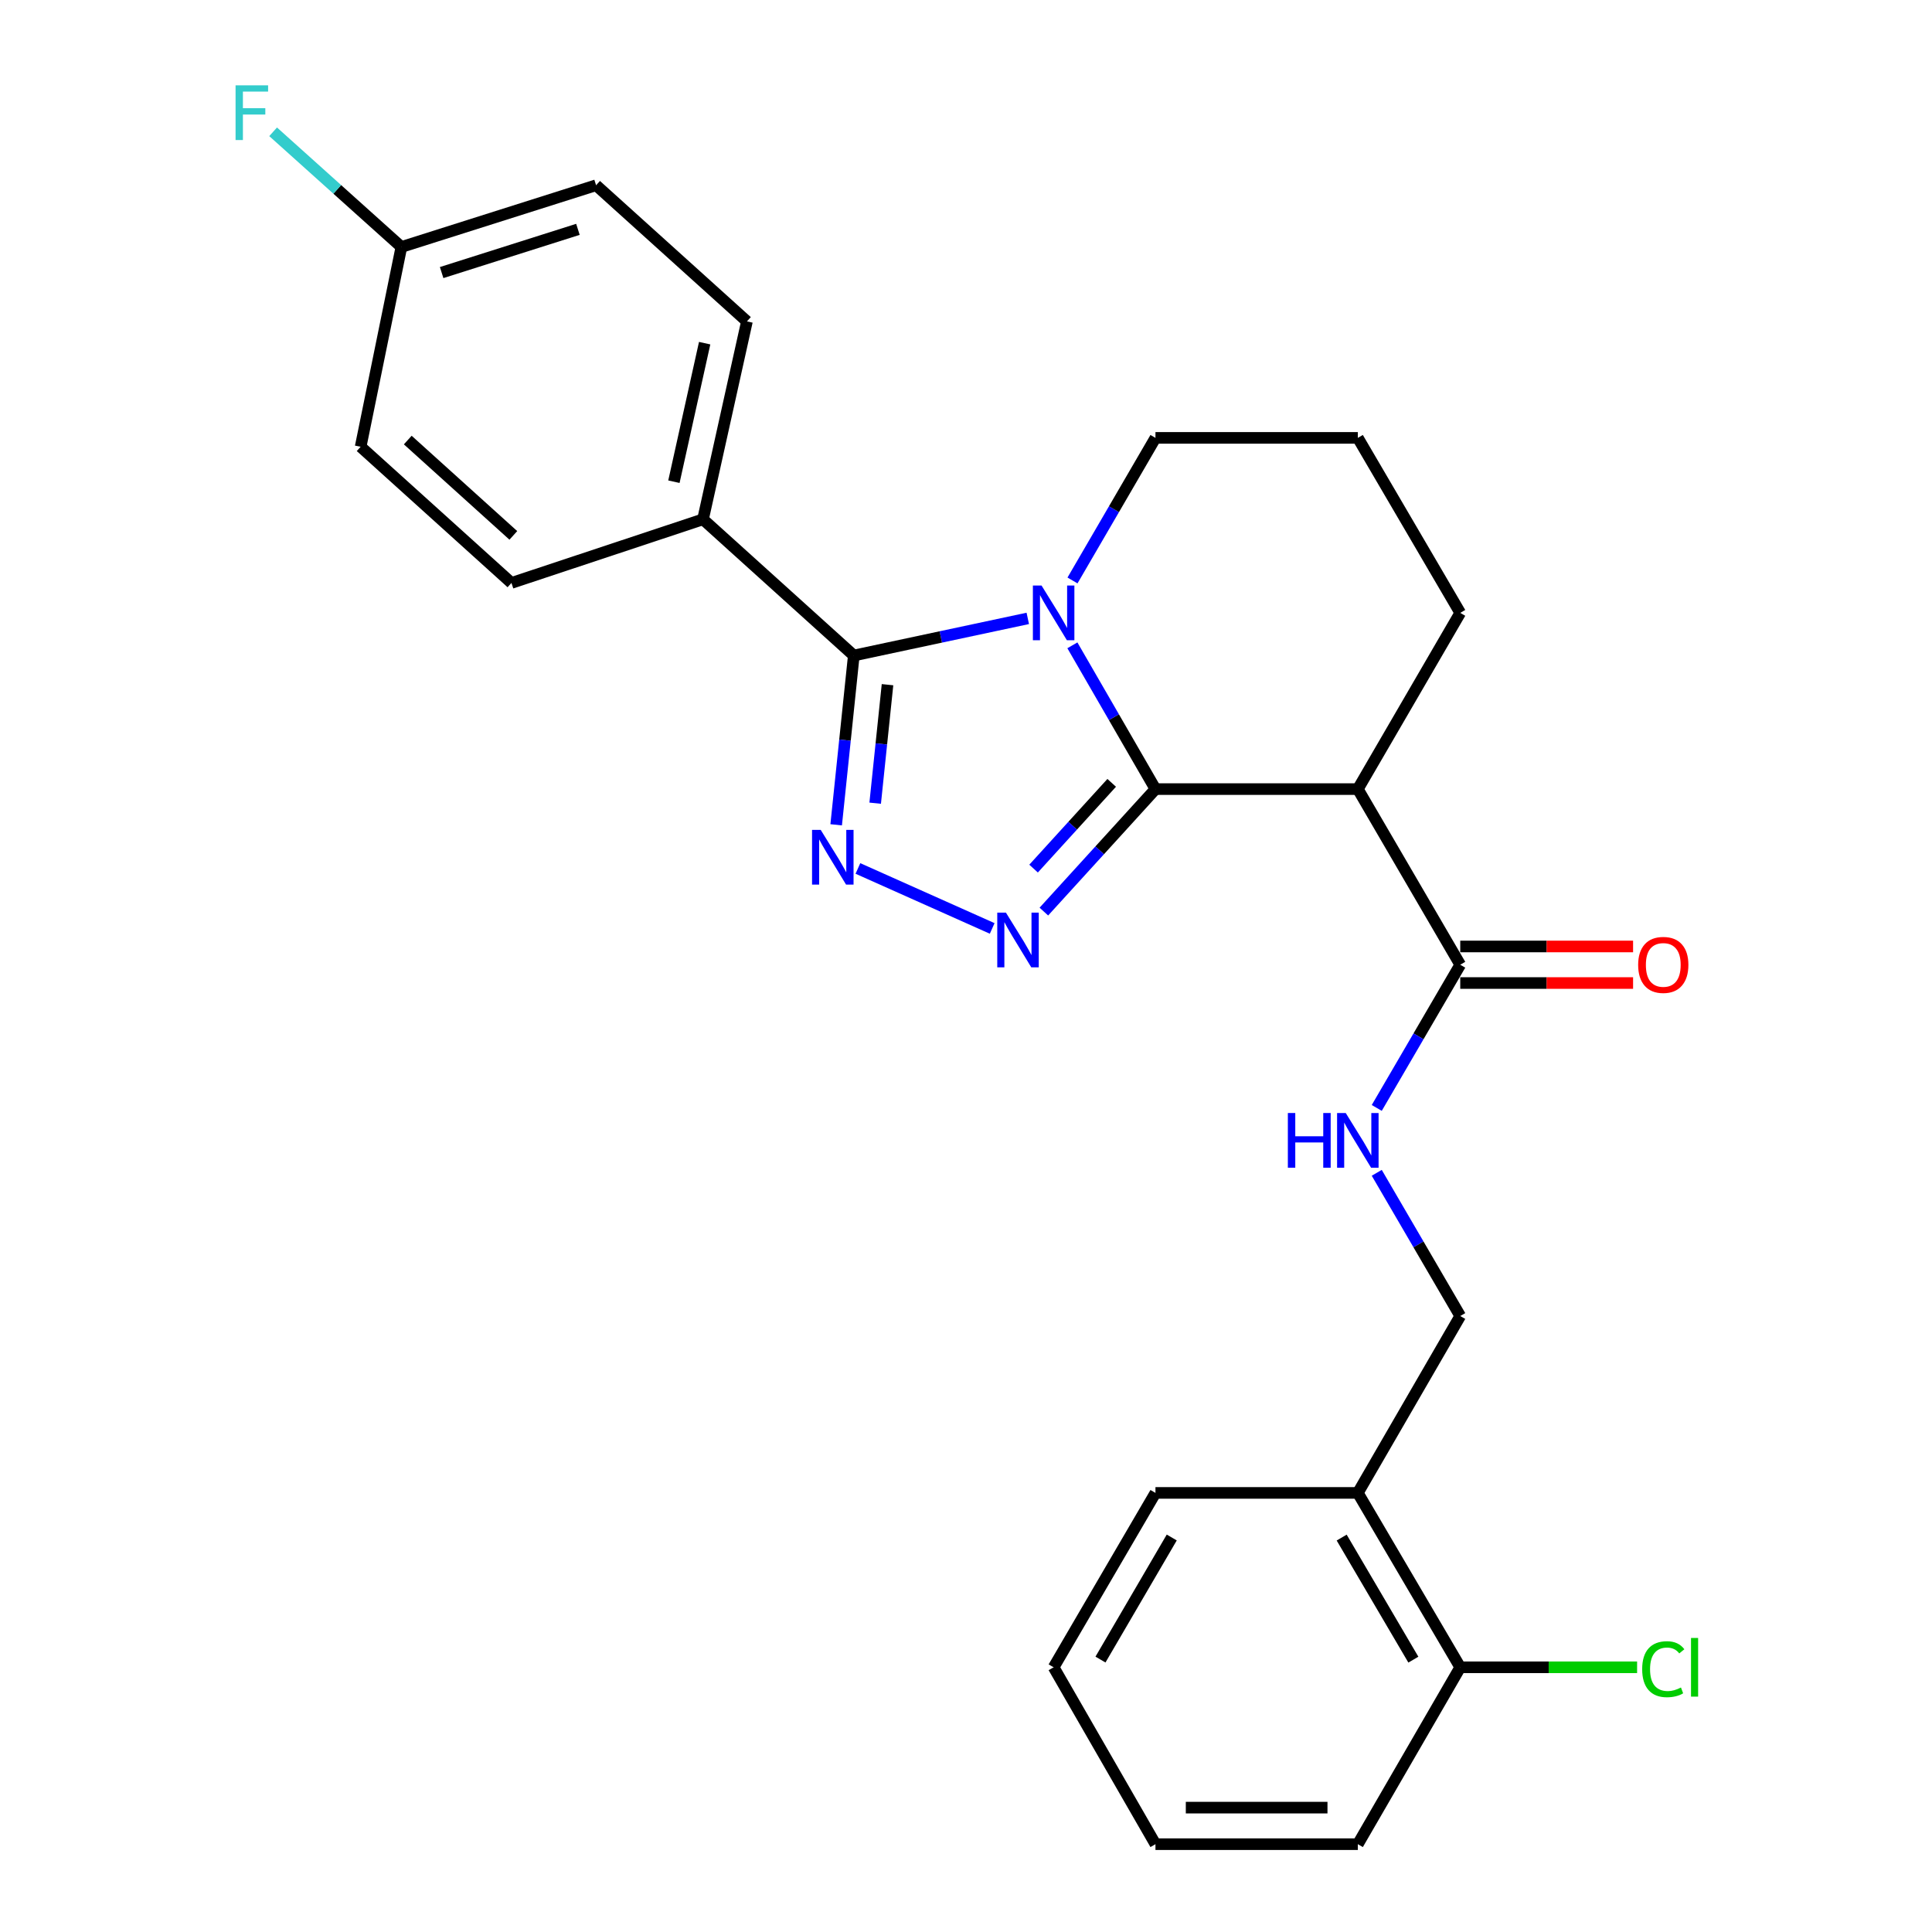 <?xml version='1.0' encoding='iso-8859-1'?>
<svg version='1.1' baseProfile='full'
              xmlns='http://www.w3.org/2000/svg'
                      xmlns:rdkit='http://www.rdkit.org/xml'
                      xmlns:xlink='http://www.w3.org/1999/xlink'
                  xml:space='preserve'
width='1000px' height='1000px' viewBox='0 0 1000 1000'>
<!-- END OF HEADER -->
<rect style='opacity:1.0;fill:#FFFFFF;stroke:none' width='1000' height='1000' x='0' y='0'> </rect>
<path class='bond-0' d='M 598.064,408.435 L 576.563,371.227' style='fill:none;fill-rule:evenodd;stroke:#000000;stroke-width:6px;stroke-linecap:butt;stroke-linejoin:miter;stroke-opacity:1' />
<path class='bond-0' d='M 576.563,371.227 L 555.063,334.019' style='fill:none;fill-rule:evenodd;stroke:#0000FF;stroke-width:6px;stroke-linecap:butt;stroke-linejoin:miter;stroke-opacity:1' />
<path class='bond-1' d='M 598.064,408.435 L 569.183,440.137' style='fill:none;fill-rule:evenodd;stroke:#000000;stroke-width:6px;stroke-linecap:butt;stroke-linejoin:miter;stroke-opacity:1' />
<path class='bond-1' d='M 569.183,440.137 L 540.302,471.838' style='fill:none;fill-rule:evenodd;stroke:#0000FF;stroke-width:6px;stroke-linecap:butt;stroke-linejoin:miter;stroke-opacity:1' />
<path class='bond-1' d='M 575.413,405.203 L 555.196,427.394' style='fill:none;fill-rule:evenodd;stroke:#000000;stroke-width:6px;stroke-linecap:butt;stroke-linejoin:miter;stroke-opacity:1' />
<path class='bond-1' d='M 555.196,427.394 L 534.98,449.585' style='fill:none;fill-rule:evenodd;stroke:#0000FF;stroke-width:6px;stroke-linecap:butt;stroke-linejoin:miter;stroke-opacity:1' />
<path class='bond-4' d='M 598.064,408.435 L 702.812,408.435' style='fill:none;fill-rule:evenodd;stroke:#000000;stroke-width:6px;stroke-linecap:butt;stroke-linejoin:miter;stroke-opacity:1' />
<path class='bond-2' d='M 531.975,320.081 L 486.949,329.685' style='fill:none;fill-rule:evenodd;stroke:#0000FF;stroke-width:6px;stroke-linecap:butt;stroke-linejoin:miter;stroke-opacity:1' />
<path class='bond-2' d='M 486.949,329.685 L 441.924,339.29' style='fill:none;fill-rule:evenodd;stroke:#000000;stroke-width:6px;stroke-linecap:butt;stroke-linejoin:miter;stroke-opacity:1' />
<path class='bond-12' d='M 555.122,300.446 L 576.593,263.547' style='fill:none;fill-rule:evenodd;stroke:#0000FF;stroke-width:6px;stroke-linecap:butt;stroke-linejoin:miter;stroke-opacity:1' />
<path class='bond-12' d='M 576.593,263.547 L 598.064,226.647' style='fill:none;fill-rule:evenodd;stroke:#000000;stroke-width:6px;stroke-linecap:butt;stroke-linejoin:miter;stroke-opacity:1' />
<path class='bond-3' d='M 513.556,480.556 L 444.054,449.509' style='fill:none;fill-rule:evenodd;stroke:#0000FF;stroke-width:6px;stroke-linecap:butt;stroke-linejoin:miter;stroke-opacity:1' />
<path class='bond-7' d='M 441.924,339.29 L 363.875,268.799' style='fill:none;fill-rule:evenodd;stroke:#000000;stroke-width:6px;stroke-linecap:butt;stroke-linejoin:miter;stroke-opacity:1' />
<path class='bond-26' d='M 441.924,339.29 L 437.363,383.104' style='fill:none;fill-rule:evenodd;stroke:#000000;stroke-width:6px;stroke-linecap:butt;stroke-linejoin:miter;stroke-opacity:1' />
<path class='bond-26' d='M 437.363,383.104 L 432.802,426.917' style='fill:none;fill-rule:evenodd;stroke:#0000FF;stroke-width:6px;stroke-linecap:butt;stroke-linejoin:miter;stroke-opacity:1' />
<path class='bond-26' d='M 459.375,354.393 L 456.183,385.063' style='fill:none;fill-rule:evenodd;stroke:#000000;stroke-width:6px;stroke-linecap:butt;stroke-linejoin:miter;stroke-opacity:1' />
<path class='bond-26' d='M 456.183,385.063 L 452.99,415.732' style='fill:none;fill-rule:evenodd;stroke:#0000FF;stroke-width:6px;stroke-linecap:butt;stroke-linejoin:miter;stroke-opacity:1' />
<path class='bond-5' d='M 702.812,408.435 L 755.822,499.35' style='fill:none;fill-rule:evenodd;stroke:#000000;stroke-width:6px;stroke-linecap:butt;stroke-linejoin:miter;stroke-opacity:1' />
<path class='bond-16' d='M 702.812,408.435 L 755.822,317.226' style='fill:none;fill-rule:evenodd;stroke:#000000;stroke-width:6px;stroke-linecap:butt;stroke-linejoin:miter;stroke-opacity:1' />
<path class='bond-6' d='M 755.822,499.35 L 734.213,536.407' style='fill:none;fill-rule:evenodd;stroke:#000000;stroke-width:6px;stroke-linecap:butt;stroke-linejoin:miter;stroke-opacity:1' />
<path class='bond-6' d='M 734.213,536.407 L 712.604,573.464' style='fill:none;fill-rule:evenodd;stroke:#0000FF;stroke-width:6px;stroke-linecap:butt;stroke-linejoin:miter;stroke-opacity:1' />
<path class='bond-10' d='M 755.822,508.811 L 800.551,508.811' style='fill:none;fill-rule:evenodd;stroke:#000000;stroke-width:6px;stroke-linecap:butt;stroke-linejoin:miter;stroke-opacity:1' />
<path class='bond-10' d='M 800.551,508.811 L 845.28,508.811' style='fill:none;fill-rule:evenodd;stroke:#FF0000;stroke-width:6px;stroke-linecap:butt;stroke-linejoin:miter;stroke-opacity:1' />
<path class='bond-10' d='M 755.822,489.89 L 800.551,489.89' style='fill:none;fill-rule:evenodd;stroke:#000000;stroke-width:6px;stroke-linecap:butt;stroke-linejoin:miter;stroke-opacity:1' />
<path class='bond-10' d='M 800.551,489.89 L 845.28,489.89' style='fill:none;fill-rule:evenodd;stroke:#FF0000;stroke-width:6px;stroke-linecap:butt;stroke-linejoin:miter;stroke-opacity:1' />
<path class='bond-9' d='M 712.603,607.046 L 734.212,644.108' style='fill:none;fill-rule:evenodd;stroke:#0000FF;stroke-width:6px;stroke-linecap:butt;stroke-linejoin:miter;stroke-opacity:1' />
<path class='bond-9' d='M 734.212,644.108 L 755.822,681.17' style='fill:none;fill-rule:evenodd;stroke:#000000;stroke-width:6px;stroke-linecap:butt;stroke-linejoin:miter;stroke-opacity:1' />
<path class='bond-13' d='M 363.875,268.799 L 386.612,166.353' style='fill:none;fill-rule:evenodd;stroke:#000000;stroke-width:6px;stroke-linecap:butt;stroke-linejoin:miter;stroke-opacity:1' />
<path class='bond-13' d='M 348.815,249.332 L 364.73,177.62' style='fill:none;fill-rule:evenodd;stroke:#000000;stroke-width:6px;stroke-linecap:butt;stroke-linejoin:miter;stroke-opacity:1' />
<path class='bond-14' d='M 363.875,268.799 L 264.73,301.732' style='fill:none;fill-rule:evenodd;stroke:#000000;stroke-width:6px;stroke-linecap:butt;stroke-linejoin:miter;stroke-opacity:1' />
<path class='bond-8' d='M 702.812,772.726 L 755.822,681.17' style='fill:none;fill-rule:evenodd;stroke:#000000;stroke-width:6px;stroke-linecap:butt;stroke-linejoin:miter;stroke-opacity:1' />
<path class='bond-11' d='M 702.812,772.726 L 755.822,862.989' style='fill:none;fill-rule:evenodd;stroke:#000000;stroke-width:6px;stroke-linecap:butt;stroke-linejoin:miter;stroke-opacity:1' />
<path class='bond-11' d='M 694.448,795.847 L 731.555,859.031' style='fill:none;fill-rule:evenodd;stroke:#000000;stroke-width:6px;stroke-linecap:butt;stroke-linejoin:miter;stroke-opacity:1' />
<path class='bond-22' d='M 702.812,772.726 L 598.064,772.726' style='fill:none;fill-rule:evenodd;stroke:#000000;stroke-width:6px;stroke-linecap:butt;stroke-linejoin:miter;stroke-opacity:1' />
<path class='bond-17' d='M 755.822,862.989 L 801.591,862.989' style='fill:none;fill-rule:evenodd;stroke:#000000;stroke-width:6px;stroke-linecap:butt;stroke-linejoin:miter;stroke-opacity:1' />
<path class='bond-17' d='M 801.591,862.989 L 847.36,862.989' style='fill:none;fill-rule:evenodd;stroke:#00CC00;stroke-width:6px;stroke-linecap:butt;stroke-linejoin:miter;stroke-opacity:1' />
<path class='bond-23' d='M 755.822,862.989 L 702.812,954.545' style='fill:none;fill-rule:evenodd;stroke:#000000;stroke-width:6px;stroke-linecap:butt;stroke-linejoin:miter;stroke-opacity:1' />
<path class='bond-27' d='M 598.064,226.647 L 702.812,226.647' style='fill:none;fill-rule:evenodd;stroke:#000000;stroke-width:6px;stroke-linecap:butt;stroke-linejoin:miter;stroke-opacity:1' />
<path class='bond-18' d='M 386.612,166.353 L 308.532,95.883' style='fill:none;fill-rule:evenodd;stroke:#000000;stroke-width:6px;stroke-linecap:butt;stroke-linejoin:miter;stroke-opacity:1' />
<path class='bond-19' d='M 264.73,301.732 L 186.671,231.241' style='fill:none;fill-rule:evenodd;stroke:#000000;stroke-width:6px;stroke-linecap:butt;stroke-linejoin:miter;stroke-opacity:1' />
<path class='bond-19' d='M 265.702,277.116 L 211.061,227.772' style='fill:none;fill-rule:evenodd;stroke:#000000;stroke-width:6px;stroke-linecap:butt;stroke-linejoin:miter;stroke-opacity:1' />
<path class='bond-15' d='M 207.757,127.838 L 186.671,231.241' style='fill:none;fill-rule:evenodd;stroke:#000000;stroke-width:6px;stroke-linecap:butt;stroke-linejoin:miter;stroke-opacity:1' />
<path class='bond-20' d='M 207.757,127.838 L 174.564,98.03' style='fill:none;fill-rule:evenodd;stroke:#000000;stroke-width:6px;stroke-linecap:butt;stroke-linejoin:miter;stroke-opacity:1' />
<path class='bond-20' d='M 174.564,98.03 L 141.37,68.222' style='fill:none;fill-rule:evenodd;stroke:#33CCCC;stroke-width:6px;stroke-linecap:butt;stroke-linejoin:miter;stroke-opacity:1' />
<path class='bond-28' d='M 207.757,127.838 L 308.532,95.883' style='fill:none;fill-rule:evenodd;stroke:#000000;stroke-width:6px;stroke-linecap:butt;stroke-linejoin:miter;stroke-opacity:1' />
<path class='bond-28' d='M 228.592,141.081 L 299.135,118.712' style='fill:none;fill-rule:evenodd;stroke:#000000;stroke-width:6px;stroke-linecap:butt;stroke-linejoin:miter;stroke-opacity:1' />
<path class='bond-21' d='M 755.822,317.226 L 702.812,226.647' style='fill:none;fill-rule:evenodd;stroke:#000000;stroke-width:6px;stroke-linecap:butt;stroke-linejoin:miter;stroke-opacity:1' />
<path class='bond-24' d='M 598.064,772.726 L 545.359,862.989' style='fill:none;fill-rule:evenodd;stroke:#000000;stroke-width:6px;stroke-linecap:butt;stroke-linejoin:miter;stroke-opacity:1' />
<path class='bond-24' d='M 606.497,795.806 L 569.604,858.99' style='fill:none;fill-rule:evenodd;stroke:#000000;stroke-width:6px;stroke-linecap:butt;stroke-linejoin:miter;stroke-opacity:1' />
<path class='bond-29' d='M 702.812,954.545 L 598.064,954.545' style='fill:none;fill-rule:evenodd;stroke:#000000;stroke-width:6px;stroke-linecap:butt;stroke-linejoin:miter;stroke-opacity:1' />
<path class='bond-29' d='M 687.1,935.625 L 613.776,935.625' style='fill:none;fill-rule:evenodd;stroke:#000000;stroke-width:6px;stroke-linecap:butt;stroke-linejoin:miter;stroke-opacity:1' />
<path class='bond-25' d='M 545.359,862.989 L 598.064,954.545' style='fill:none;fill-rule:evenodd;stroke:#000000;stroke-width:6px;stroke-linecap:butt;stroke-linejoin:miter;stroke-opacity:1' />
<path  class='atom-1' d='M 539.099 303.066
L 548.379 318.066
Q 549.299 319.546, 550.779 322.226
Q 552.259 324.906, 552.339 325.066
L 552.339 303.066
L 556.099 303.066
L 556.099 331.386
L 552.219 331.386
L 542.259 314.986
Q 541.099 313.066, 539.859 310.866
Q 538.659 308.666, 538.299 307.986
L 538.299 331.386
L 534.619 331.386
L 534.619 303.066
L 539.099 303.066
' fill='#0000FF'/>
<path  class='atom-2' d='M 520.661 472.366
L 529.941 487.366
Q 530.861 488.846, 532.341 491.526
Q 533.821 494.206, 533.901 494.366
L 533.901 472.366
L 537.661 472.366
L 537.661 500.686
L 533.781 500.686
L 523.821 484.286
Q 522.661 482.366, 521.421 480.166
Q 520.221 477.966, 519.861 477.286
L 519.861 500.686
L 516.181 500.686
L 516.181 472.366
L 520.661 472.366
' fill='#0000FF'/>
<path  class='atom-4' d='M 424.795 429.542
L 434.075 444.542
Q 434.995 446.022, 436.475 448.702
Q 437.955 451.382, 438.035 451.542
L 438.035 429.542
L 441.795 429.542
L 441.795 457.862
L 437.915 457.862
L 427.955 441.462
Q 426.795 439.542, 425.555 437.342
Q 424.355 435.142, 423.995 434.462
L 423.995 457.862
L 420.315 457.862
L 420.315 429.542
L 424.795 429.542
' fill='#0000FF'/>
<path  class='atom-7' d='M 666.592 576.095
L 670.432 576.095
L 670.432 588.135
L 684.912 588.135
L 684.912 576.095
L 688.752 576.095
L 688.752 604.415
L 684.912 604.415
L 684.912 591.335
L 670.432 591.335
L 670.432 604.415
L 666.592 604.415
L 666.592 576.095
' fill='#0000FF'/>
<path  class='atom-7' d='M 696.552 576.095
L 705.832 591.095
Q 706.752 592.575, 708.232 595.255
Q 709.712 597.935, 709.792 598.095
L 709.792 576.095
L 713.552 576.095
L 713.552 604.415
L 709.672 604.415
L 699.712 588.015
Q 698.552 586.095, 697.312 583.895
Q 696.112 581.695, 695.752 581.015
L 695.752 604.415
L 692.072 604.415
L 692.072 576.095
L 696.552 576.095
' fill='#0000FF'/>
<path  class='atom-11' d='M 847.907 499.43
Q 847.907 492.63, 851.267 488.83
Q 854.627 485.03, 860.907 485.03
Q 867.187 485.03, 870.547 488.83
Q 873.907 492.63, 873.907 499.43
Q 873.907 506.31, 870.507 510.23
Q 867.107 514.11, 860.907 514.11
Q 854.667 514.11, 851.267 510.23
Q 847.907 506.35, 847.907 499.43
M 860.907 510.91
Q 865.227 510.91, 867.547 508.03
Q 869.907 505.11, 869.907 499.43
Q 869.907 493.87, 867.547 491.07
Q 865.227 488.23, 860.907 488.23
Q 856.587 488.23, 854.227 491.03
Q 851.907 493.83, 851.907 499.43
Q 851.907 505.15, 854.227 508.03
Q 856.587 510.91, 860.907 510.91
' fill='#FF0000'/>
<path  class='atom-18' d='M 849.987 863.969
Q 849.987 856.929, 853.267 853.249
Q 856.587 849.529, 862.867 849.529
Q 868.707 849.529, 871.827 853.649
L 869.187 855.809
Q 866.907 852.809, 862.867 852.809
Q 858.587 852.809, 856.307 855.689
Q 854.067 858.529, 854.067 863.969
Q 854.067 869.569, 856.387 872.449
Q 858.747 875.329, 863.307 875.329
Q 866.427 875.329, 870.067 873.449
L 871.187 876.449
Q 869.707 877.409, 867.467 877.969
Q 865.227 878.529, 862.747 878.529
Q 856.587 878.529, 853.267 874.769
Q 849.987 871.009, 849.987 863.969
' fill='#00CC00'/>
<path  class='atom-18' d='M 875.267 847.809
L 878.947 847.809
L 878.947 878.169
L 875.267 878.169
L 875.267 847.809
' fill='#00CC00'/>
<path  class='atom-21' d='M 121.929 44.165
L 138.769 44.165
L 138.769 47.405
L 125.729 47.405
L 125.729 56.005
L 137.329 56.005
L 137.329 59.285
L 125.729 59.285
L 125.729 72.485
L 121.929 72.485
L 121.929 44.165
' fill='#33CCCC'/>
</svg>
